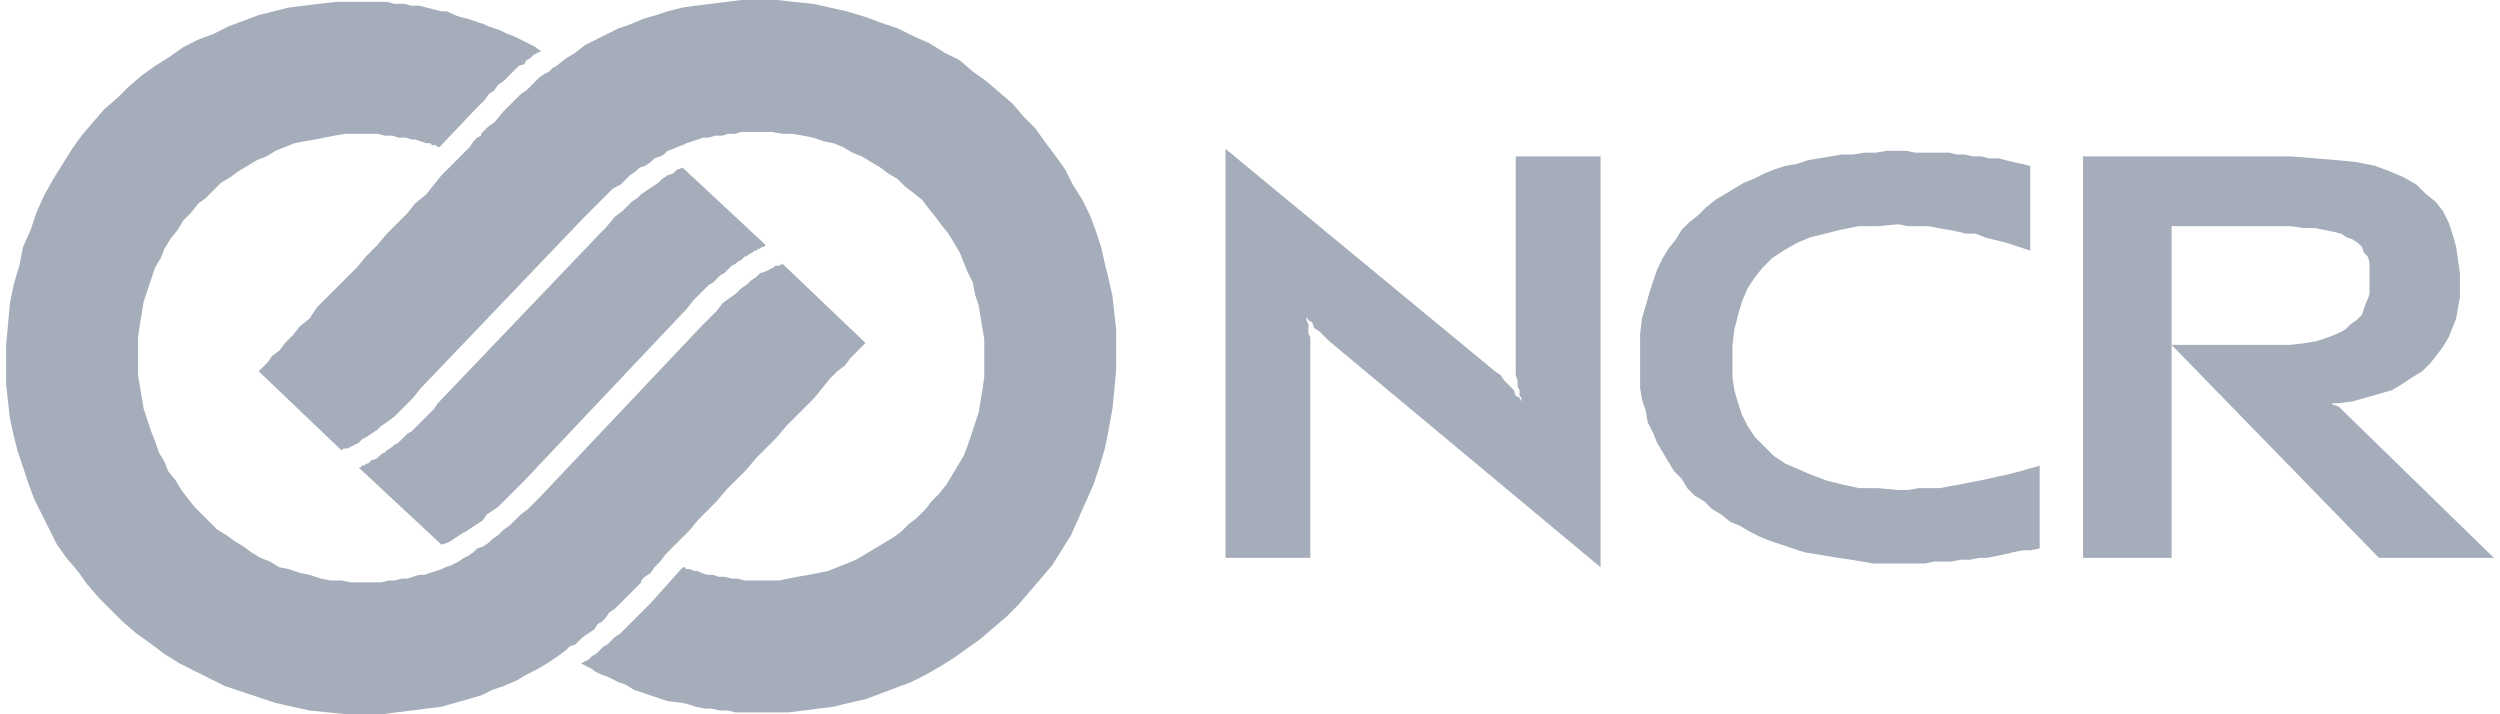 <svg xmlns="http://www.w3.org/2000/svg" width="140" height="40" viewBox="0 0 140 40"><defs><style>.cls-1{fill:#a5adba;fill-rule:evenodd;}</style></defs><title>ncr-140x40</title><g id="ncr"><polygon class="cls-1" points="91.847 20.369 91.847 19.42 91.847 18.681 91.953 17.836 92.164 17.098 92.375 16.359 92.586 15.726 92.797 15.092 93.113 14.459 93.43 13.931 93.852 13.404 94.169 12.876 94.591 12.454 95.119 12.032 95.541 11.609 96.069 11.187 96.596 10.871 97.124 10.554 97.652 10.237 98.179 10.026 98.813 9.71 99.34 9.499 99.974 9.288 100.607 9.182 101.24 8.971 101.873 8.865 102.507 8.76 103.14 8.654 103.773 8.654 104.406 8.549 105.04 8.549 105.673 8.443 106.728 8.443 107.256 8.549 107.678 8.549 108.206 8.549 108.628 8.549 109.156 8.549 109.578 8.654 110 8.654 110.528 8.76 110.95 8.76 111.372 8.865 111.9 8.865 112.322 8.971 112.744 9.077 113.272 9.182 113.694 9.288 113.694 14.037 113.377 13.931 113.061 13.826 112.744 13.72 112.427 13.615 112.005 13.509 111.583 13.404 111.161 13.298 110.633 13.087 110.106 13.087 109.683 12.982 109.156 12.876 108.522 12.77 107.995 12.665 107.467 12.665 106.834 12.665 106.306 12.559 105.145 12.665 104.09 12.665 103.034 12.876 102.19 13.087 101.346 13.298 100.607 13.615 99.868 14.037 99.235 14.459 98.707 14.987 98.285 15.514 97.863 16.148 97.546 16.887 97.335 17.625 97.124 18.47 97.018 19.314 97.018 20.369 97.018 21.108 97.124 21.847 97.335 22.586 97.546 23.219 97.863 23.852 98.285 24.485 98.813 25.013 99.34 25.541 99.974 25.963 100.712 26.28 101.451 26.596 102.296 26.913 103.14 27.124 104.09 27.335 105.145 27.335 106.306 27.441 106.834 27.441 107.467 27.335 107.995 27.335 108.628 27.335 109.156 27.23 109.789 27.124 110.317 27.018 110.844 26.913 111.372 26.807 111.794 26.702 112.322 26.596 112.744 26.491 113.166 26.385 113.483 26.28 113.905 26.174 114.222 26.069 114.222 30.712 113.694 30.818 113.272 30.818 112.744 30.923 112.322 31.029 111.794 31.135 111.266 31.24 110.844 31.24 110.317 31.346 109.789 31.346 109.261 31.451 108.733 31.451 108.311 31.451 107.784 31.557 107.256 31.557 106.728 31.557 106.306 31.557 105.567 31.557 104.934 31.557 104.301 31.451 103.668 31.346 102.929 31.24 102.296 31.135 101.029 30.923 100.396 30.712 99.763 30.501 99.129 30.29 98.602 30.079 97.968 29.763 97.441 29.446 96.913 29.235 96.385 28.813 95.858 28.496 95.435 28.074 94.908 27.757 94.485 27.335 94.169 26.807 93.747 26.385 93.43 25.858 93.113 25.33 92.797 24.802 92.586 24.274 92.269 23.641 92.164 23.008 91.953 22.375 91.847 21.741 91.847 21.003 91.847 20.369 91.847 20.369"/><polygon class="cls-1" points="128.259 8.76 129.631 8.865 130.897 8.971 131.953 9.077 133.008 9.288 133.852 9.604 134.591 9.921 135.33 10.343 135.858 10.871 136.385 11.293 136.807 11.821 137.124 12.454 137.335 13.087 137.546 13.826 137.652 14.565 137.757 15.303 137.757 16.042 137.757 16.675 137.652 17.203 137.546 17.836 137.335 18.364 137.124 18.892 136.807 19.42 136.491 19.842 136.069 20.369 135.646 20.792 135.119 21.108 134.485 21.53 133.958 21.847 133.219 22.058 132.48 22.269 131.741 22.48 130.897 22.586 130.369 22.586 130.369 22.586 130.475 22.586 130.58 22.586 130.686 22.691 130.792 22.691 131.003 22.797 131.108 22.902 131.319 23.113 139.657 31.24 133.219 31.24 121.609 19.314 127.309 19.314 128.259 19.314 129.103 19.208 129.736 19.103 130.369 18.892 130.897 18.681 131.319 18.47 131.636 18.153 131.953 17.942 132.269 17.625 132.375 17.309 132.48 16.992 132.586 16.781 132.691 16.464 132.691 16.253 132.691 16.042 132.691 15.937 132.691 15.303 132.691 14.987 132.691 14.67 132.586 14.354 132.375 14.142 132.269 13.826 132.058 13.615 131.741 13.404 131.425 13.298 131.108 13.087 130.686 12.982 130.158 12.876 129.631 12.77 128.997 12.77 128.259 12.665 121.609 12.665 121.609 31.24 116.649 31.24 116.649 8.76 128.259 8.76 128.259 8.76"/><polygon class="cls-1" points="85.198 22.48 85.198 22.48 85.198 22.269 85.092 22.164 85.092 21.847 84.987 21.636 84.987 21.319 84.881 21.003 84.881 20.686 84.881 8.76 89.631 8.76 89.631 31.768 74.433 19.103 74.116 18.786 73.905 18.575 73.588 18.364 73.483 18.047 73.272 17.942 73.166 17.731 73.166 17.625 73.166 17.625 73.166 17.625 73.166 17.731 73.166 17.942 73.272 18.153 73.272 18.364 73.272 18.681 73.377 18.892 73.377 19.208 73.377 31.24 68.628 31.24 68.628 8.338 83.72 20.792 84.037 21.003 84.248 21.319 84.565 21.636 84.776 21.847 84.881 22.164 85.092 22.269 85.198 22.48 85.198 22.48 85.198 22.48"/><polygon class="cls-1" points="37.388 8.443 37.177 8.654 36.966 8.76 36.649 8.865 36.438 9.077 36.121 9.288 35.805 9.393 35.594 9.604 35.277 9.815 35.066 10.026 34.749 10.343 34.327 10.554 34.011 10.871 33.694 11.187 33.377 11.504 33.061 11.821 32.639 12.243 23.562 21.741 23.14 22.269 22.823 22.586 22.401 23.008 22.084 23.325 21.662 23.641 21.346 23.852 21.135 24.063 20.818 24.274 20.501 24.485 20.29 24.591 20.079 24.802 19.868 24.908 19.657 25.013 19.446 25.119 19.235 25.119 19.129 25.224 14.486 20.792 14.591 20.686 14.802 20.475 15.013 20.264 15.224 19.947 15.646 19.631 15.963 19.208 16.385 18.786 16.807 18.259 17.335 17.836 17.757 17.203 18.285 16.675 18.813 16.148 19.446 15.514 19.974 14.987 20.501 14.354 21.135 13.72 21.662 13.087 22.19 12.559 22.823 11.926 23.245 11.398 23.879 10.871 24.301 10.343 24.723 9.815 25.145 9.393 25.567 8.971 25.989 8.549 26.306 8.232 26.517 7.916 26.728 7.704 26.939 7.599 26.939 7.493 27.045 7.388 27.361 7.071 27.678 6.86 28.206 6.227 28.522 5.91 28.734 5.699 28.945 5.488 29.156 5.277 29.472 5.066 29.683 4.855 29.894 4.644 30.211 4.327 30.528 4.116 30.739 4.011 30.95 3.799 31.161 3.694 31.689 3.272 32.216 2.955 32.744 2.533 33.377 2.216 34.011 1.9 34.644 1.583 35.277 1.372 36.016 1.055 36.755 0.844 37.388 0.633 38.232 0.422 38.971 0.317 39.815 0.211 40.66 0.106 41.504 0 42.454 0 43.509 0 44.459 0.106 45.515 0.211 46.464 0.422 47.414 0.633 48.47 0.95 49.314 1.266 50.264 1.583 51.108 2.005 52.058 2.427 52.902 2.955 53.747 3.377 54.485 4.011 55.224 4.538 55.963 5.171 56.702 5.805 57.335 6.544 57.968 7.177 58.496 7.916 59.129 8.76 59.657 9.499 60.079 10.343 60.607 11.187 61.029 12.032 61.346 12.876 61.662 13.826 61.873 14.776 62.084 15.62 62.296 16.57 62.401 17.52 62.507 18.47 62.507 19.42 62.507 20.686 62.401 21.847 62.296 22.902 62.084 24.063 61.873 25.119 61.557 26.174 61.24 27.124 60.818 28.074 60.396 29.024 59.974 29.974 59.446 30.818 58.918 31.662 58.285 32.401 57.652 33.14 57.018 33.879 56.385 34.512 55.646 35.145 54.908 35.778 54.169 36.306 53.43 36.834 52.586 37.361 51.847 37.784 51.003 38.206 50.158 38.522 49.314 38.839 48.47 39.156 47.52 39.367 46.675 39.578 45.831 39.683 44.987 39.789 44.143 39.894 43.298 39.894 42.243 39.894 41.715 39.894 41.187 39.894 40.765 39.789 40.343 39.789 39.815 39.683 39.499 39.683 38.971 39.578 38.654 39.472 38.232 39.367 37.388 39.261 37.071 39.156 36.755 39.05 36.438 38.945 36.121 38.839 35.805 38.733 35.488 38.628 35.172 38.417 34.96 38.311 34.644 38.206 34.433 38.1 34.222 37.995 34.011 37.889 33.694 37.784 33.483 37.678 33.272 37.573 33.166 37.467 32.955 37.361 32.744 37.256 32.533 37.15 32.744 37.045 32.955 36.939 33.166 36.728 33.377 36.623 33.588 36.412 33.799 36.201 34.011 36.095 34.222 35.884 34.433 35.673 34.749 35.462 34.96 35.251 35.277 34.934 35.805 34.406 36.121 34.09 36.438 33.773 38.232 31.768 38.338 31.768 38.443 31.873 38.654 31.873 38.865 31.979 39.077 31.979 39.288 32.084 39.604 32.19 39.921 32.19 40.237 32.296 40.554 32.296 40.976 32.401 41.293 32.401 41.715 32.507 42.137 32.507 42.982 32.507 43.615 32.507 44.143 32.401 44.67 32.296 45.303 32.19 45.831 32.084 46.359 31.979 46.887 31.768 47.414 31.557 47.942 31.346 48.47 31.029 48.997 30.712 49.525 30.396 50.053 30.079 50.475 29.763 50.897 29.34 51.319 29.024 51.847 28.496 52.164 28.074 52.586 27.652 53.008 27.124 53.325 26.596 53.641 26.069 53.958 25.541 54.169 25.013 54.38 24.38 54.591 23.747 54.802 23.113 54.908 22.48 55.013 21.847 55.119 21.108 55.119 20.475 55.119 19.736 55.119 18.997 55.013 18.364 54.908 17.731 54.802 17.098 54.591 16.464 54.485 15.831 54.169 15.198 53.958 14.67 53.747 14.142 53.43 13.615 53.113 13.087 52.691 12.559 52.375 12.137 51.953 11.609 51.636 11.187 51.108 10.765 50.686 10.449 50.264 10.026 49.736 9.71 49.314 9.393 48.786 9.077 48.259 8.76 47.731 8.549 47.203 8.232 46.675 8.021 46.148 7.916 45.515 7.704 44.987 7.599 44.354 7.493 43.826 7.493 43.193 7.388 42.665 7.388 42.243 7.388 41.926 7.388 41.504 7.388 41.187 7.493 40.765 7.493 40.449 7.599 40.026 7.599 39.71 7.704 39.393 7.704 39.077 7.81 38.76 7.916 38.443 8.021 38.232 8.127 37.916 8.232 37.704 8.338 37.388 8.443 37.388 8.443"/><polygon class="cls-1" points="20.29 32.612 20.607 32.612 21.029 32.612 21.346 32.612 21.768 32.507 22.084 32.507 22.507 32.401 22.823 32.401 23.14 32.296 23.456 32.19 23.773 32.19 24.09 32.084 24.406 31.979 24.723 31.873 24.934 31.768 25.251 31.662 25.462 31.557 25.673 31.451 25.989 31.24 26.201 31.135 26.517 30.923 26.728 30.712 27.045 30.607 27.361 30.396 27.573 30.185 27.889 29.974 28.206 29.657 28.522 29.446 28.839 29.129 29.156 28.813 29.578 28.496 29.894 28.179 30.211 27.863 39.288 18.259 39.71 17.836 40.132 17.414 40.449 16.992 40.871 16.675 41.187 16.464 41.504 16.148 41.821 15.937 42.032 15.726 42.348 15.514 42.559 15.303 42.876 15.198 43.087 15.092 43.298 14.987 43.404 14.881 43.615 14.881 43.826 14.776 48.47 19.208 48.364 19.314 48.153 19.525 47.942 19.736 47.625 20.053 47.309 20.475 46.887 20.792 46.464 21.214 46.042 21.741 45.62 22.269 45.092 22.797 44.565 23.325 44.037 23.852 43.509 24.485 42.876 25.119 42.348 25.646 41.821 26.28 41.187 26.913 40.66 27.441 40.132 28.074 39.604 28.602 39.077 29.129 38.654 29.657 38.127 30.185 37.704 30.607 37.282 31.029 36.966 31.451 36.649 31.768 36.438 32.084 36.121 32.296 36.016 32.401 35.91 32.507 35.91 32.612 35.594 32.929 35.277 33.245 34.96 33.562 34.749 33.773 34.433 34.09 34.116 34.301 33.905 34.617 33.694 34.828 33.483 34.934 33.272 35.251 32.955 35.462 32.639 35.673 32.427 35.884 32.216 36.095 31.9 36.201 31.689 36.412 31.267 36.728 30.633 37.15 30.106 37.467 29.472 37.784 28.945 38.1 28.206 38.417 27.573 38.628 26.939 38.945 26.201 39.156 25.462 39.367 24.723 39.578 23.879 39.683 23.034 39.789 22.19 39.894 21.346 40 20.396 40 19.446 40 18.391 39.894 17.335 39.789 16.385 39.578 15.435 39.367 14.486 39.05 13.536 38.733 12.586 38.417 11.741 37.995 10.897 37.573 10.053 37.15 9.208 36.623 8.364 35.989 7.625 35.462 6.887 34.828 6.253 34.195 5.515 33.456 4.881 32.718 4.354 31.979 3.72 31.24 3.193 30.501 2.77 29.657 2.348 28.813 1.926 27.968 1.61 27.124 1.293 26.174 0.976 25.224 0.765 24.38 0.554 23.43 0.449 22.48 0.343 21.53 0.343 20.58 0.343 19.314 0.449 18.153 0.554 16.992 0.765 15.937 1.082 14.881 1.293 13.826 1.715 12.876 2.032 11.926 2.454 10.976 2.982 10.026 3.509 9.182 4.037 8.338 4.565 7.599 5.198 6.86 5.831 6.121 6.57 5.488 7.203 4.855 7.942 4.222 8.681 3.694 9.525 3.166 10.264 2.639 11.108 2.216 11.953 1.9 12.797 1.478 13.641 1.161 14.486 0.844 15.33 0.633 16.174 0.422 17.018 0.317 17.863 0.211 18.813 0.106 19.657 0.106 20.712 0.106 21.135 0.106 21.662 0.106 22.084 0.211 22.612 0.211 23.034 0.317 23.456 0.317 23.879 0.422 24.301 0.528 24.723 0.633 25.04 0.633 25.462 0.844 25.778 0.95 26.201 1.055 26.517 1.161 26.834 1.266 27.15 1.372 27.361 1.478 27.678 1.583 27.995 1.689 28.206 1.794 28.417 1.9 28.734 2.005 28.945 2.111 29.156 2.216 29.367 2.322 29.578 2.427 29.789 2.533 30 2.639 30.106 2.744 30.317 2.85 30.106 2.955 29.894 3.061 29.683 3.272 29.472 3.377 29.367 3.588 29.05 3.694 28.839 3.905 28.628 4.116 28.417 4.327 28.206 4.538 27.889 4.749 27.678 5.066 27.361 5.277 27.15 5.594 26.834 5.91 26.517 6.227 24.617 8.232 24.512 8.232 24.406 8.127 24.195 8.127 24.09 8.021 23.879 8.021 23.562 7.916 23.245 7.81 23.034 7.81 22.718 7.704 22.296 7.704 21.979 7.599 21.557 7.599 21.135 7.493 20.712 7.493 19.868 7.493 19.34 7.493 18.707 7.599 18.179 7.704 17.652 7.81 17.018 7.916 16.491 8.021 15.963 8.232 15.435 8.443 14.908 8.76 14.38 8.971 13.852 9.288 13.325 9.604 12.902 9.921 12.375 10.237 11.953 10.66 11.53 11.082 11.108 11.398 10.686 11.926 10.264 12.348 9.947 12.876 9.525 13.404 9.208 13.931 8.997 14.459 8.681 14.987 8.47 15.62 8.259 16.253 8.048 16.887 7.942 17.52 7.836 18.153 7.731 18.892 7.731 19.631 7.731 20.369 7.731 21.003 7.836 21.636 7.942 22.269 8.048 22.902 8.259 23.536 8.47 24.169 8.681 24.697 8.892 25.33 9.208 25.858 9.42 26.385 9.842 26.913 10.158 27.441 10.475 27.863 10.897 28.39 11.319 28.813 11.741 29.235 12.164 29.657 12.691 29.974 13.113 30.29 13.641 30.607 14.063 30.923 14.591 31.24 15.119 31.451 15.646 31.768 16.174 31.873 16.807 32.084 17.335 32.19 17.968 32.401 18.496 32.507 19.129 32.507 19.657 32.612 20.29 32.612 20.29 32.612"/><polygon class="cls-1" points="38.232 9.393 42.876 13.72 42.77 13.826 42.665 13.826 42.559 13.931 42.454 13.931 42.348 14.037 42.243 14.037 42.137 14.142 41.926 14.248 41.821 14.354 41.715 14.354 41.61 14.459 41.504 14.565 41.293 14.67 41.187 14.776 40.976 14.881 40.871 14.987 40.66 15.198 40.554 15.303 40.343 15.409 40.132 15.62 39.921 15.831 39.71 15.937 39.499 16.148 39.288 16.359 39.077 16.57 38.865 16.781 38.443 17.309 29.367 26.913 29.05 27.23 28.734 27.546 28.417 27.863 28.206 28.074 27.889 28.39 27.573 28.602 27.256 28.813 27.045 29.129 26.728 29.34 26.412 29.551 26.095 29.763 25.884 29.868 25.567 30.079 25.251 30.29 25.04 30.396 24.723 30.501 20.079 26.174 20.185 26.174 20.29 26.069 20.396 26.069 20.501 25.963 20.607 25.963 20.712 25.858 20.818 25.752 20.924 25.752 21.135 25.646 21.24 25.541 21.346 25.435 21.557 25.33 21.662 25.224 21.979 25.013 22.084 24.908 22.296 24.802 22.507 24.591 22.612 24.485 22.823 24.274 23.034 24.169 23.245 23.958 23.456 23.747 23.668 23.536 23.879 23.325 24.09 23.113 24.301 22.902 24.512 22.586 33.588 13.087 33.905 12.77 34.433 12.137 34.855 11.821 35.066 11.609 35.383 11.293 35.699 11.082 35.91 10.871 36.227 10.66 36.544 10.449 36.86 10.237 37.071 10.026 37.388 9.815 37.704 9.71 37.916 9.499 38.232 9.393 38.232 9.393"/></g></svg>